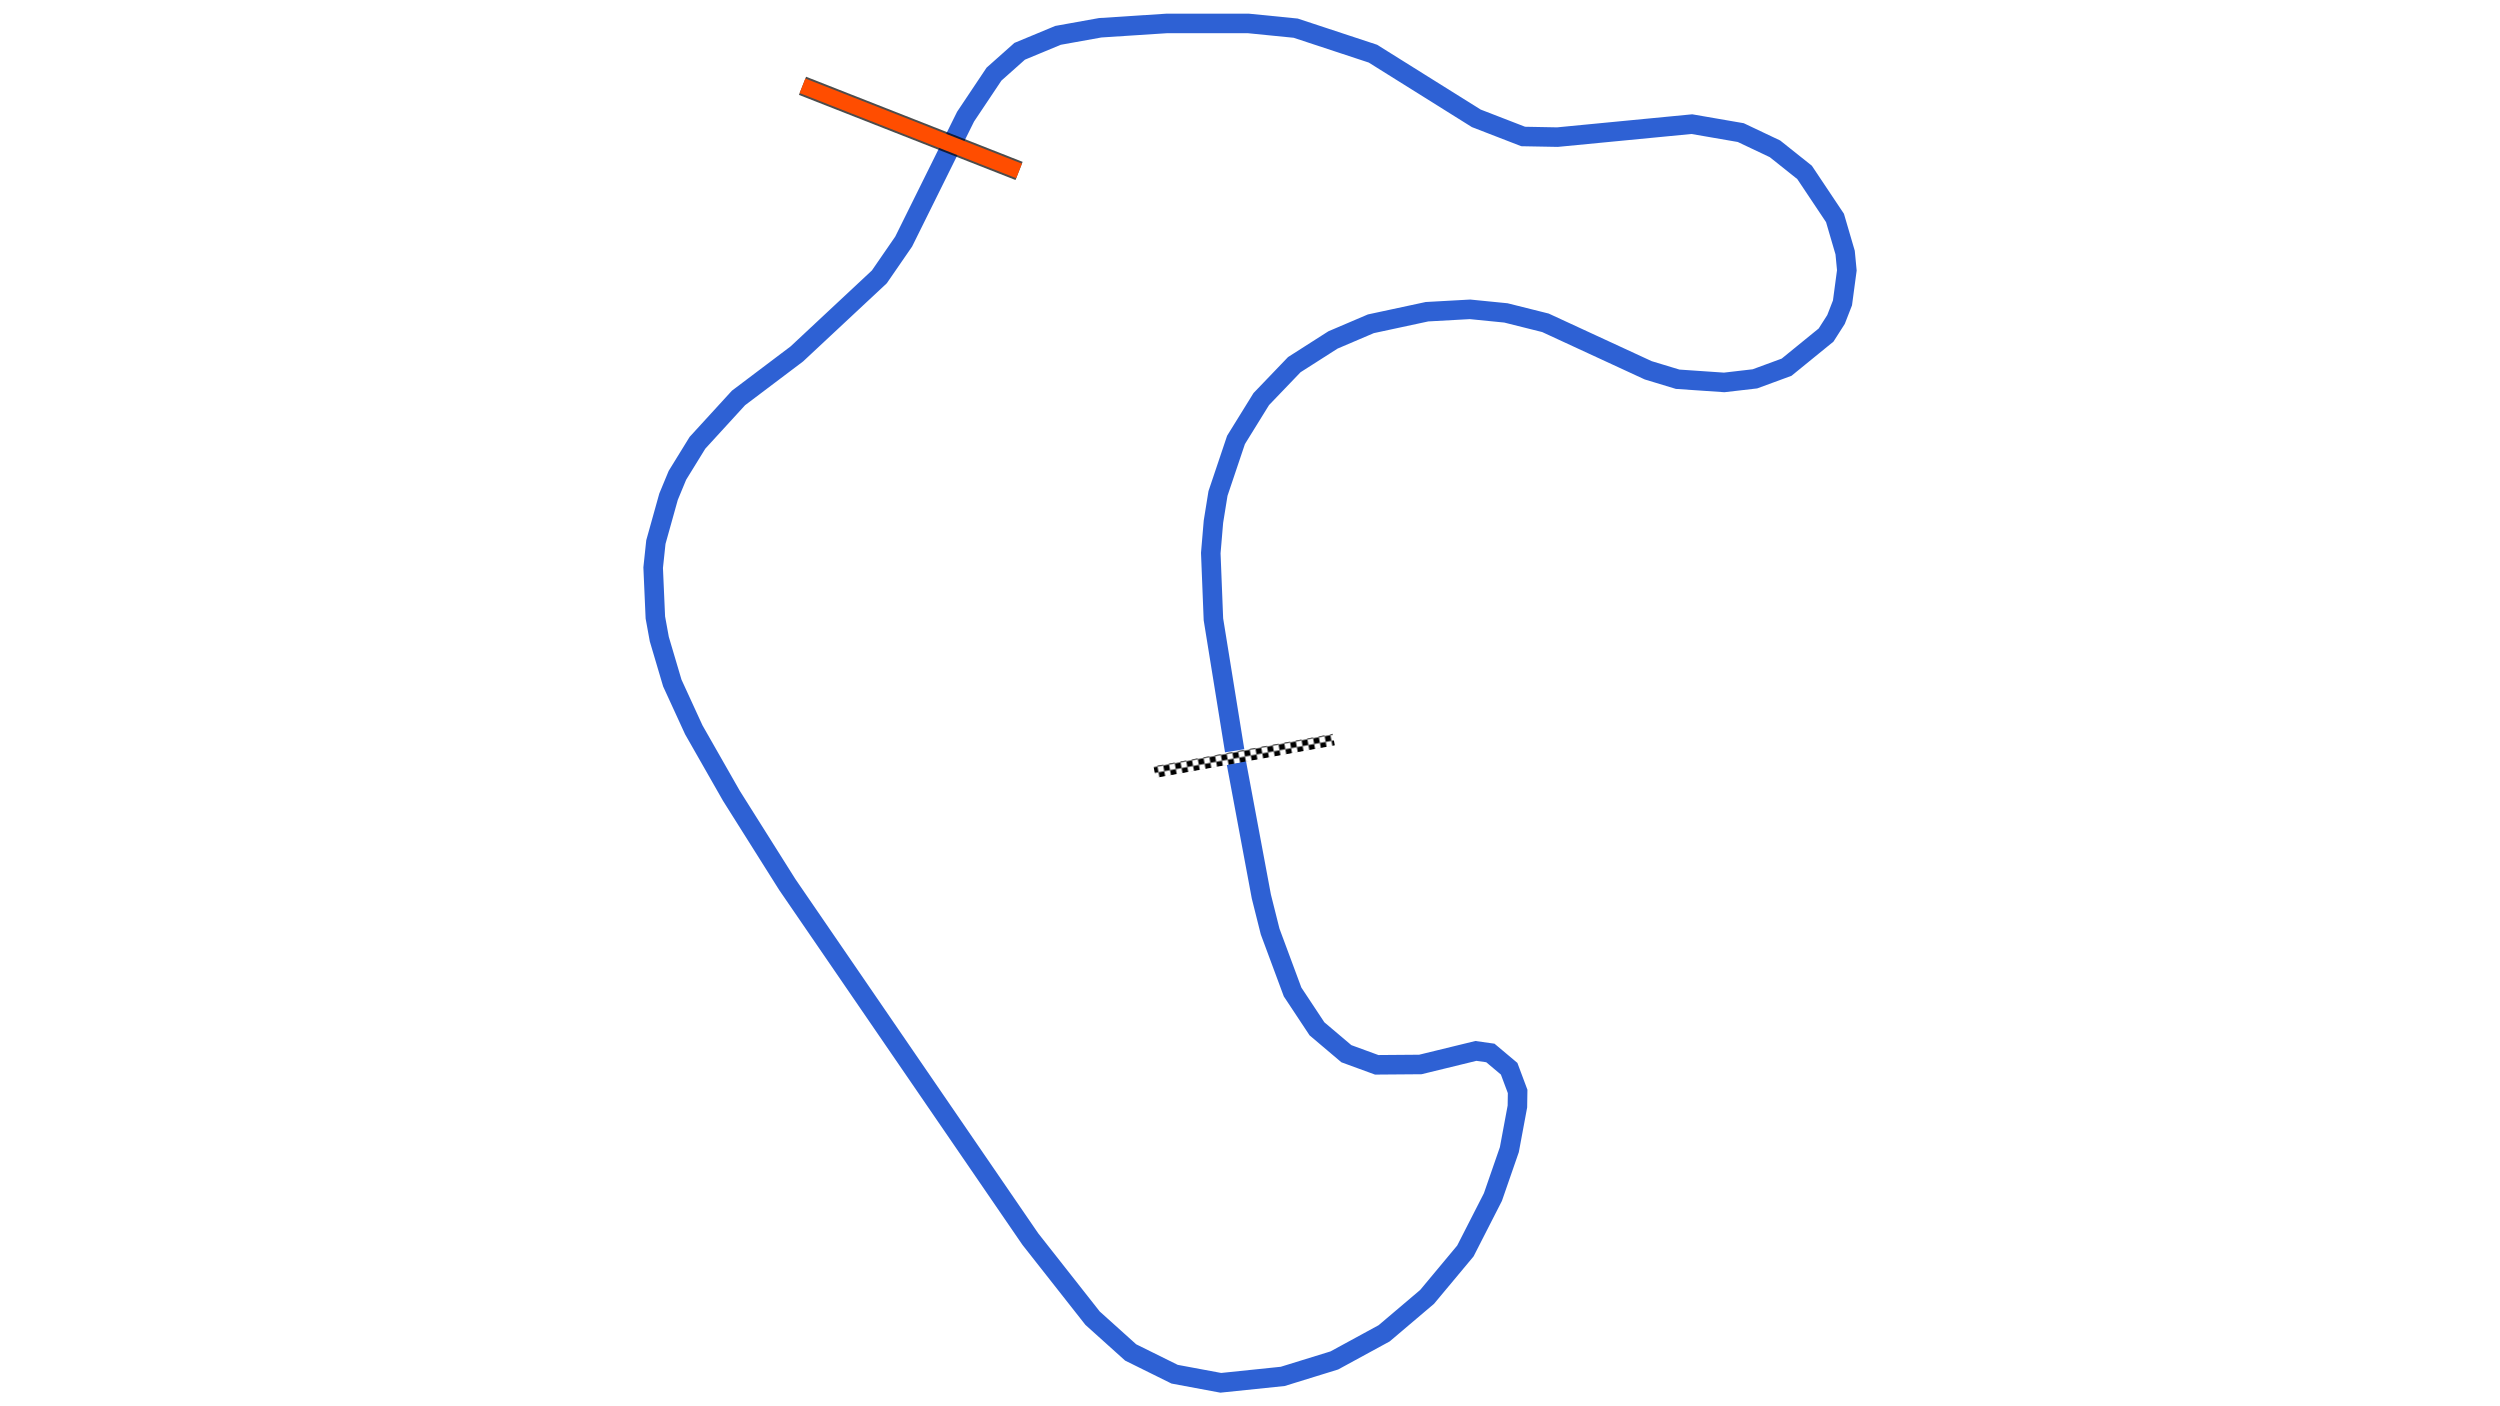 <svg xmlns="http://www.w3.org/2000/svg" viewBox="0 0 1280.00 720.00"><defs>
				<pattern id="checkered_0" x="0" y="0" width="6" height="6" patternUnits="userSpaceOnUse" patternTransform="rotate(169.71)">
					<rect width="3" height="3" fill="black"/>
					<rect x="3" y="0" width="3" height="3" fill="white"/>
					<rect x="0" y="3" width="3" height="3" fill="white"/>
					<rect x="3" y="3" width="3" height="3" fill="black"/>
				</pattern></defs><path d="M632.15,384.40L621.27,317.09L619.92,283.18L621.28,267.11L623.61,252.66L632.84,225.23L645.77,204.33L662.68,186.70L682.49,174.05L701.87,165.78L730.63,159.60L752.65,158.38L771.03,160.21L791.27,165.28L843.90,189.60L858.97,194.17L882.78,195.80L898.52,193.97L914.73,188.01L934.95,171.55L940.04,163.58L943.35,155.08L945.58,138.42L944.71,129.33L939.52,111.60L923.94,88.27L908.79,76.20L891.27,67.89L866.24,63.56L797.40,70.21L779.87,69.88L755.85,60.58L702.93,27.47L663.40,14.42L639.16,12.00L597.38,12.00L563.29,14.22L541.72,18.10L522.07,26.26L508.93,37.95L494.37,59.73L462.68,123.68L450.22,141.76L407.97,181.22L378.11,203.75L357.10,226.71L346.83,243.38L342.29,254.33L335.81,277.54L334.42,290.66L335.54,316.15L337.56,327.22L344.22,349.71L355.23,373.69L374.48,407.46L403.10,452.90L527.53,634.41L559.40,674.91L578.89,692.45L601.40,703.59L625.04,708.00L656.76,704.71L683.17,696.55L708.68,682.66L730.68,664.00L750.28,640.49L764.37,612.91L772.79,588.62L776.91,566.52L777.03,558.82L772.68,547.19L763.07,539.12L755.67,538.07L727.22,545.01L704.89,545.19L689.34,539.50L674.29,526.76L661.80,507.89L650.31,476.95L645.81,459.02L633.01,390.48" fill="none" stroke="#2E61D4" stroke-width="10" stroke-opacity="1"/><path d="M679.93,379.21L594.10,394.79" fill="none" stroke-width="6" stroke-linecap="square" stroke="url(#checkered_0)"/><path d="M521.76,87.52L410.88,43.94" fill="none" stroke-width="10" stroke-opacity="0.7" stroke="black"/><path d="M521.76,87.52L410.88,43.94" fill="none" stroke="#FF4D00" stroke-width="8.0" stroke-opacity="1.0"/></svg>